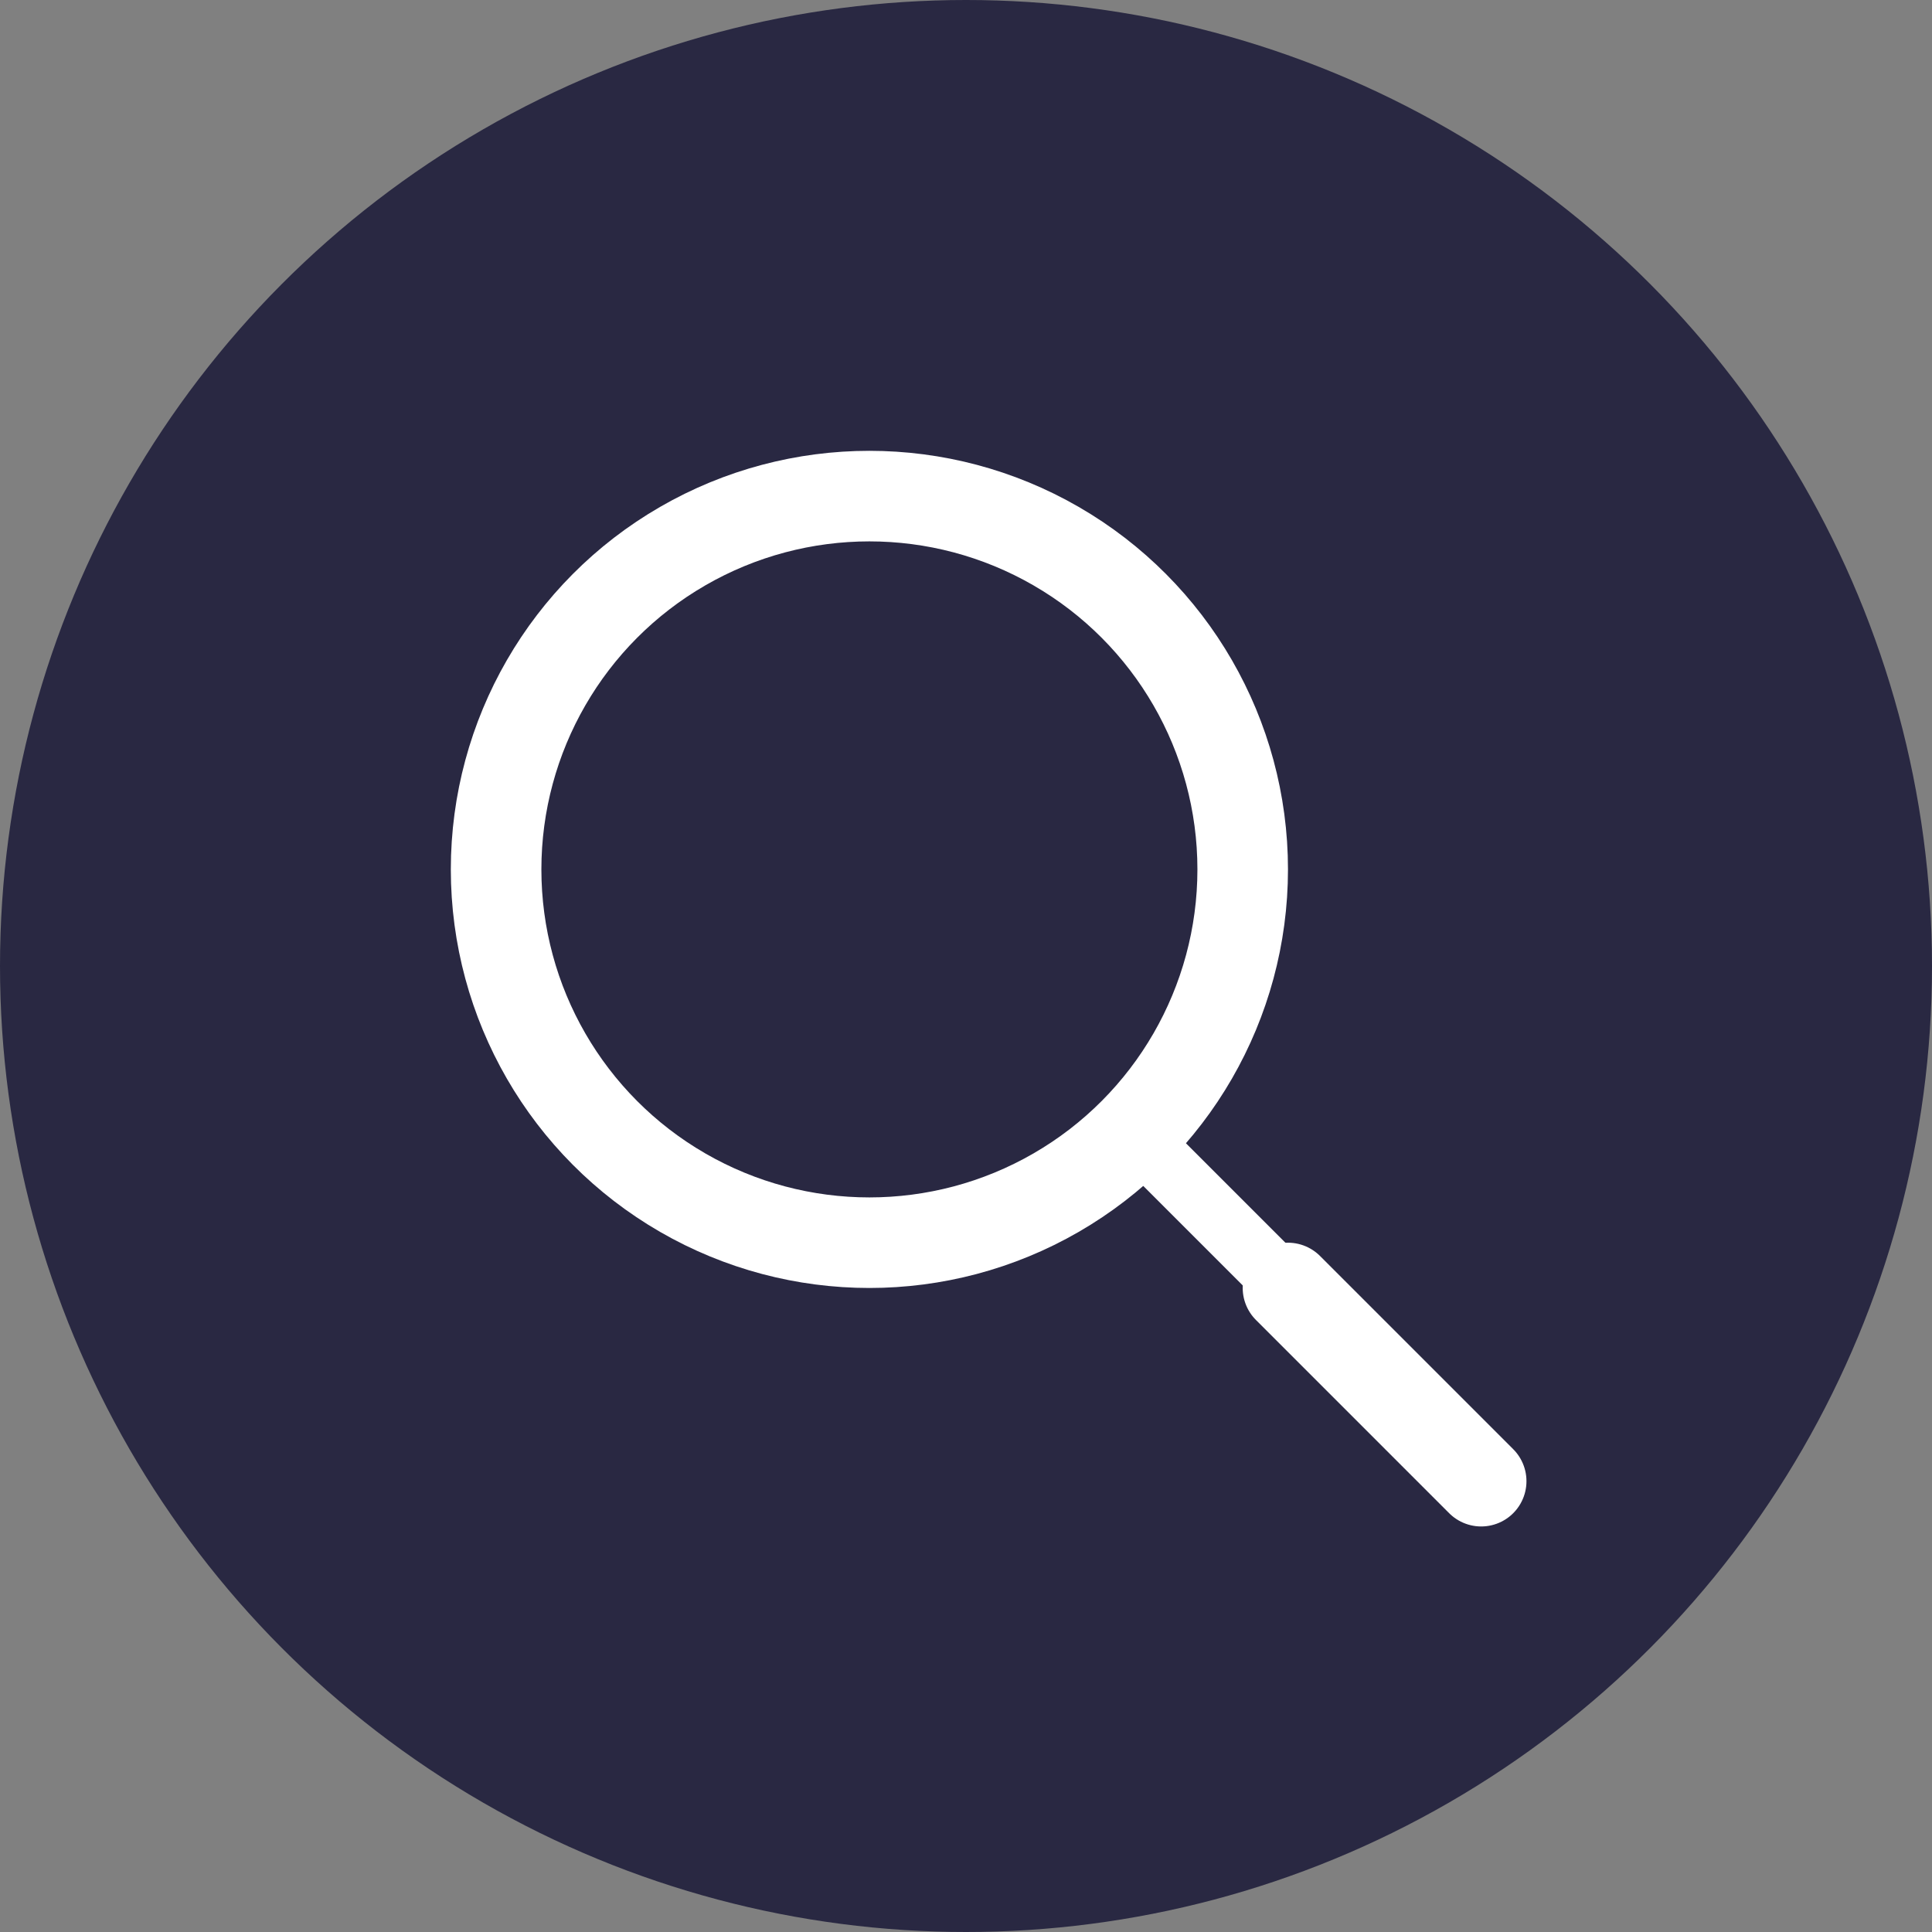 <svg xmlns="http://www.w3.org/2000/svg" width="32" height="32" fill="none" viewBox="0 0 32 32">
    <rect x="0" y="0" width="32" height="32" fill="#808080" stroke="none"/>
    <circle cx="16" cy="16" r="16" fill="#292842"/>
    <circle cx="14.4" cy="14.4" r="6.183" stroke="#fff" stroke-width="1.5"/>
    <path stroke="#fff" d="M19.2 19.2l5.333 5.333"/>
    <path stroke="#fff" stroke-linecap="round" stroke-linejoin="round" stroke-width="1.5" d="M21.333 21.333l3.2 3.2"/>
</svg>
